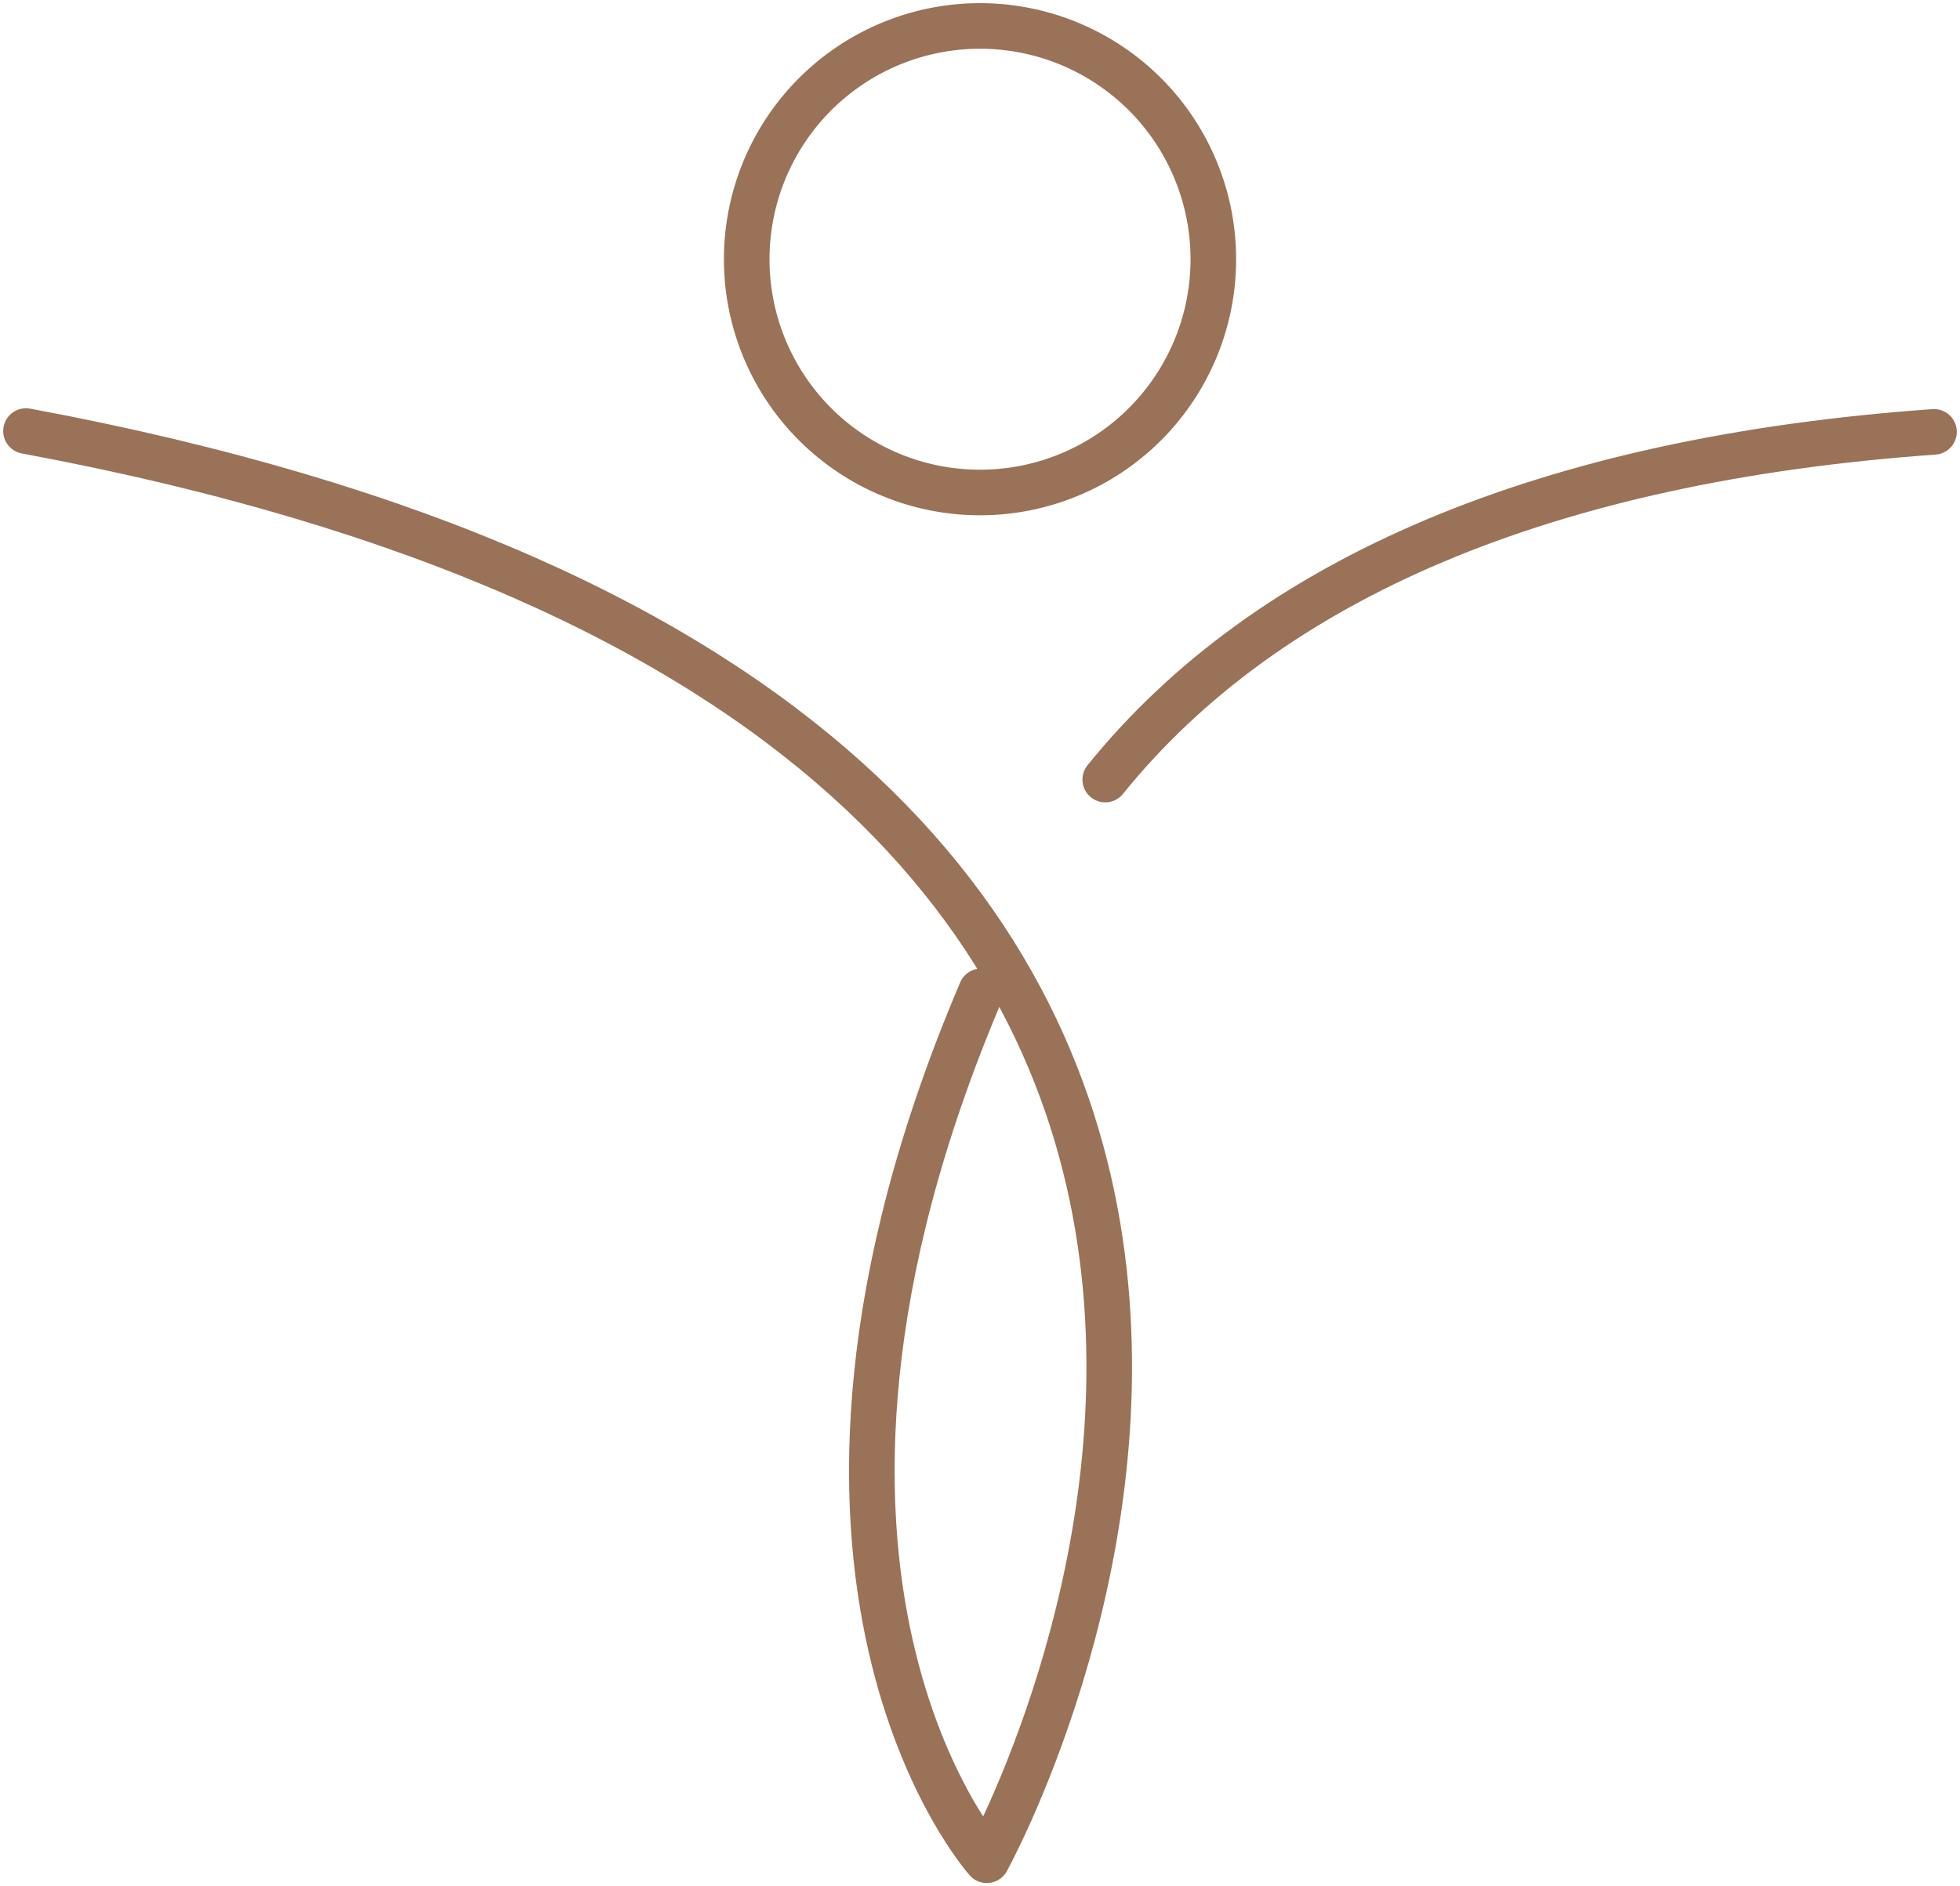 <?xml version="1.0" encoding="UTF-8"?>
<svg xmlns="http://www.w3.org/2000/svg" xmlns:xlink="http://www.w3.org/1999/xlink" id="Group_19" data-name="Group 19" width="86" height="82.778" viewBox="0 0 86 82.778">
  <defs>
    <clipPath id="clip-path">
      <rect id="Rectangle_44" data-name="Rectangle 44" width="86" height="82.778" fill="none" stroke="#9a7258" stroke-width="2"></rect>
    </clipPath>
  </defs>
  <g id="Group_18" data-name="Group 18" clip-path="url(#clip-path)">
    <path id="Path_47" data-name="Path 47" d="M1.741,28.887C71.456,41.855,43.9,91.608,43.9,91.608s-11.185-12.45-.248-38.133" transform="translate(-0.601 -9.971)" fill="none" stroke="#9a7258" stroke-linecap="round" stroke-linejoin="round" stroke-width="2"></path>
    <path id="Path_48" data-name="Path 48" d="M74.057,44.2c7.13-8.831,19.354-14.054,36.365-15.26" transform="translate(-25.562 -9.988)" fill="none" stroke="#9a7258" stroke-linecap="round" stroke-linejoin="round" stroke-width="2"></path>
    <path id="Path_49" data-name="Path 49" d="M50.033,11.977A10.237,10.237,0,1,1,60.269,22.214,10.236,10.236,0,0,1,50.033,11.977Z" transform="translate(-17.269 -0.601)" fill="none" stroke="#9a7258" stroke-linecap="round" stroke-linejoin="round" stroke-width="2"></path>
  </g>
</svg>
